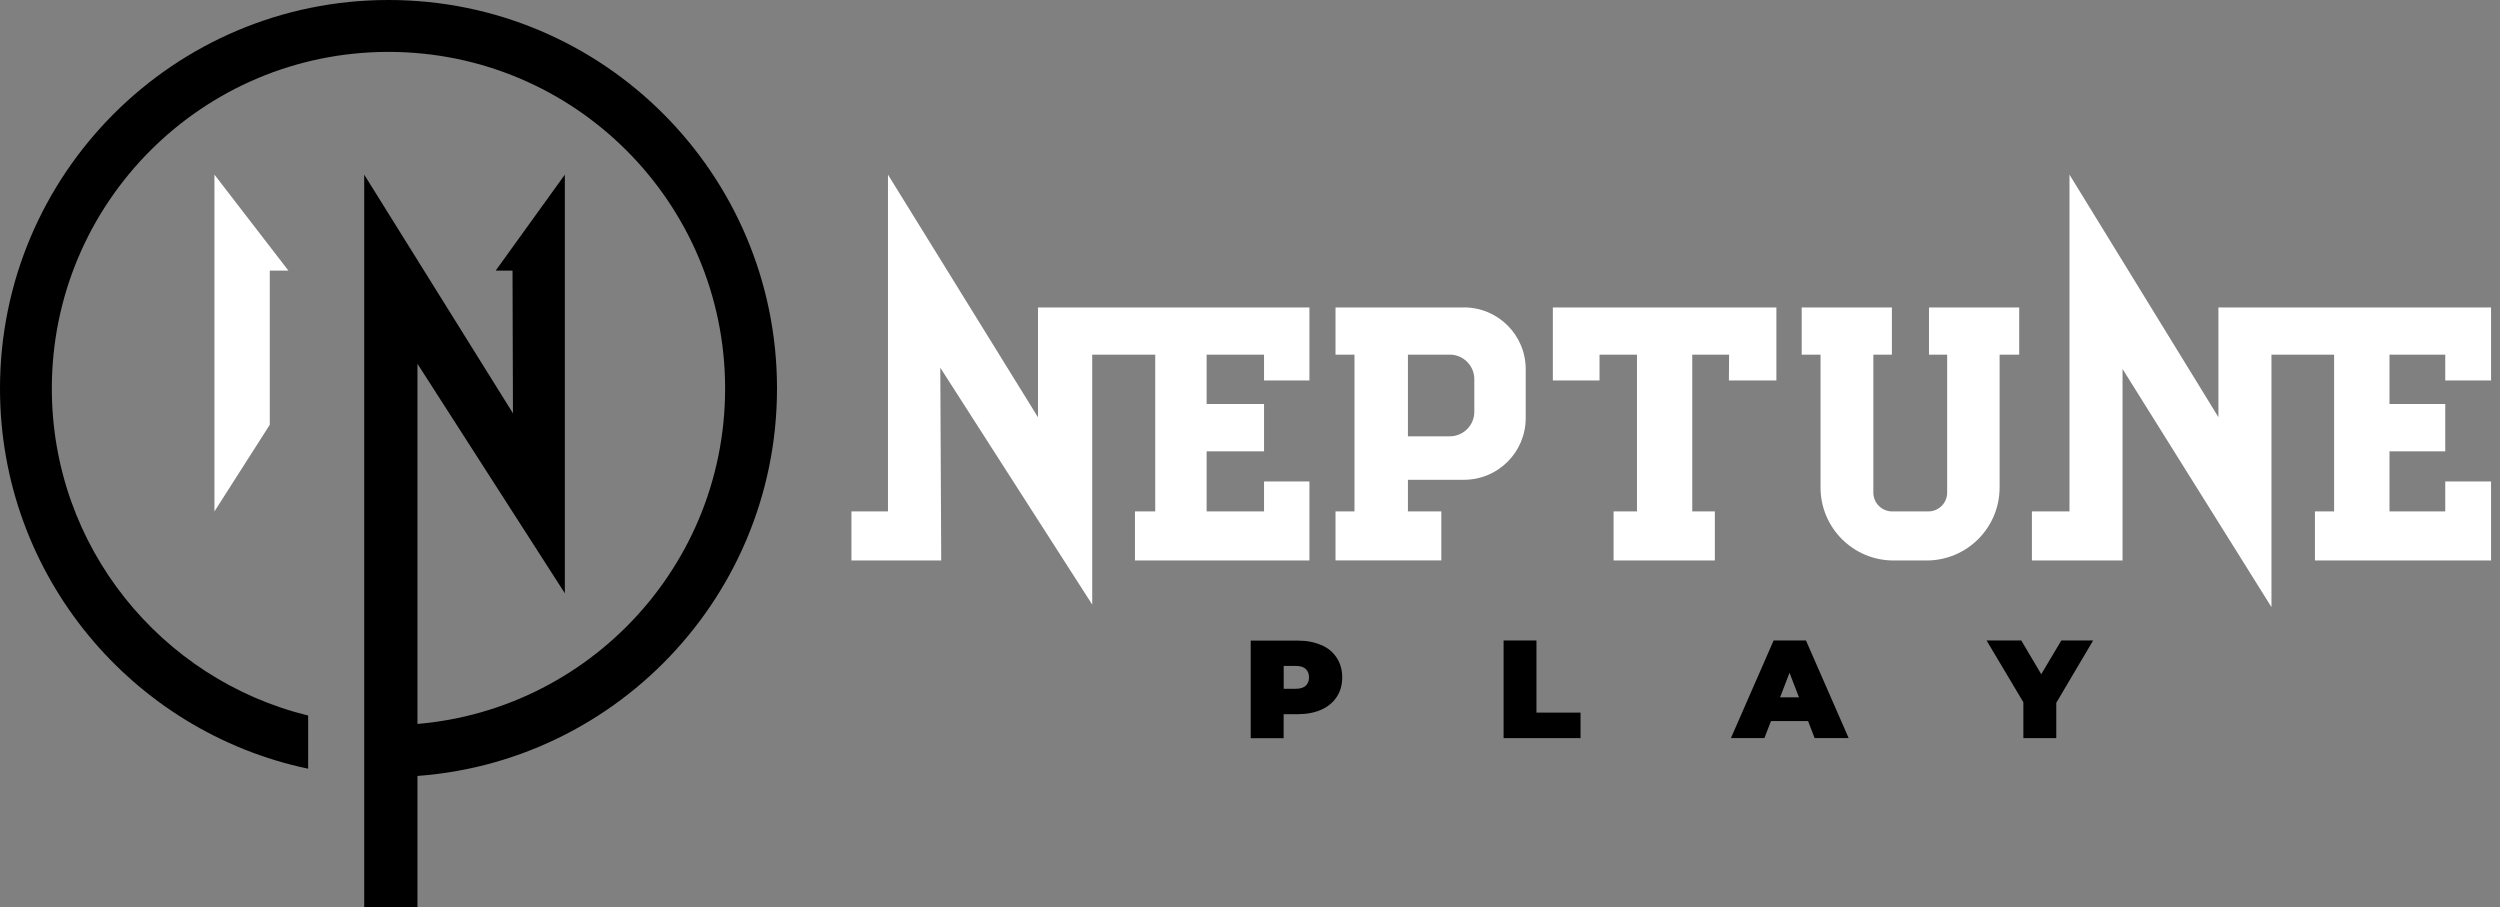 <svg width="248" height="90" viewBox="0 0 248 90" fill="none" xmlns="http://www.w3.org/2000/svg">
<rect x="0" y="0" width="248" height="90" fill="#808080" stroke="none"/>
<path d="M36.13 17.325V90H41.412V36.088L56.032 58.853V17.325L49.173 26.841H50.842L50.885 40.998L36.13 17.325Z" fill="black"/>
<path d="M21.273 17.325V50.733L26.761 42.137V26.841H28.607L21.273 17.325Z" fill="white"/>
<path d="M38.543 0C17.258 0 0 17.258 0 38.543C0 57.098 13.11 72.584 30.569 76.257V70.981C15.973 67.406 5.141 54.241 5.141 38.543C5.141 20.097 20.091 5.148 38.537 5.148C56.983 5.148 71.932 20.097 71.932 38.543C71.932 56.989 56.983 71.938 38.537 71.938C37.818 71.938 37.099 71.913 36.392 71.865V77.018C37.105 77.055 37.818 77.079 38.537 77.079C59.821 77.079 77.079 59.821 77.079 38.537C77.079 17.252 59.834 0 38.543 0Z" fill="black"/>
<path d="M131.071 63.982C131.735 64.275 132.247 64.701 132.606 65.255C132.965 65.81 133.148 66.455 133.148 67.192C133.148 67.93 132.971 68.575 132.606 69.13C132.24 69.684 131.735 70.104 131.071 70.403C130.407 70.695 129.627 70.847 128.732 70.847H127.337V73.229H124.071V63.55H128.732C129.627 63.55 130.407 63.696 131.071 63.994V63.982ZM129.524 68.027C129.743 67.826 129.852 67.552 129.852 67.192C129.852 66.833 129.743 66.553 129.524 66.358C129.304 66.157 128.969 66.059 128.531 66.059H127.343V68.326H128.531C128.975 68.326 129.304 68.228 129.524 68.027Z" fill="black"/>
<path d="M149.151 63.537H152.416V70.689H156.79V73.223H149.157V63.543L149.151 63.537Z" fill="black"/>
<path d="M179.36 71.53H175.681L175.029 73.217H171.709L175.943 63.537H179.153L183.387 73.217H180.012L179.36 71.53ZM178.459 69.178L177.521 66.742L176.583 69.178H178.465H178.459Z" fill="black"/>
<path d="M203.983 69.708V73.223H200.718V69.666L197.069 63.537H200.511L202.491 66.882L204.483 63.537H207.638L203.989 69.708H203.983Z" fill="black"/>
<path d="M84.463 50.733H88.087V17.325L102.969 41.394V30.502H129.895V37.745H125.393V35.18H119.697V40.078H125.393V44.775H119.697V50.733H125.393V47.76H129.895V55.6H112.588V50.733H114.599V35.18H108.348V59.974L93.277 36.478L93.369 55.6H84.463V50.733Z" fill="white"/>
<path d="M145.228 30.502H132.484V35.18H134.366V50.733H132.484V55.594H142.98V50.733H139.666V47.595H145.228C148.609 47.595 151.35 44.854 151.35 41.473V36.618C151.35 33.237 148.609 30.496 145.228 30.496V30.502ZM146.252 40.852C146.252 42.192 145.161 43.282 143.821 43.282H139.666V35.18H143.821C145.161 35.18 146.252 36.271 146.252 37.611V40.852Z" fill="white"/>
<path d="M154.043 30.502H176.217V37.745H171.508L171.526 35.18H167.871V50.732H170.113V55.6H160.068V50.732H162.389V35.18H158.673V37.745H154.043V30.502Z" fill="white"/>
<path d="M200.304 30.502H191.355V35.18H193.158V48.868C193.158 49.898 192.324 50.732 191.294 50.732H187.7C186.671 50.732 185.836 49.898 185.836 48.868V35.18H187.676V30.502H178.727V35.18H180.597V48.356C180.597 52.359 183.838 55.6 187.84 55.6H191.118C195.12 55.6 198.361 52.359 198.361 48.356V35.18H200.304V30.502Z" fill="white"/>
<path d="M201.565 50.733H205.293V17.325L220.066 41.382V30.502H247.113V37.745H242.569V35.18H237.037V40.078H242.569V44.775H237.037V50.733H242.569V47.76H247.113V55.6H229.642V50.733H231.543V35.18H225.329V60.224L210.556 36.6V55.6H201.565V50.733Z" fill="white"/>
</svg>
